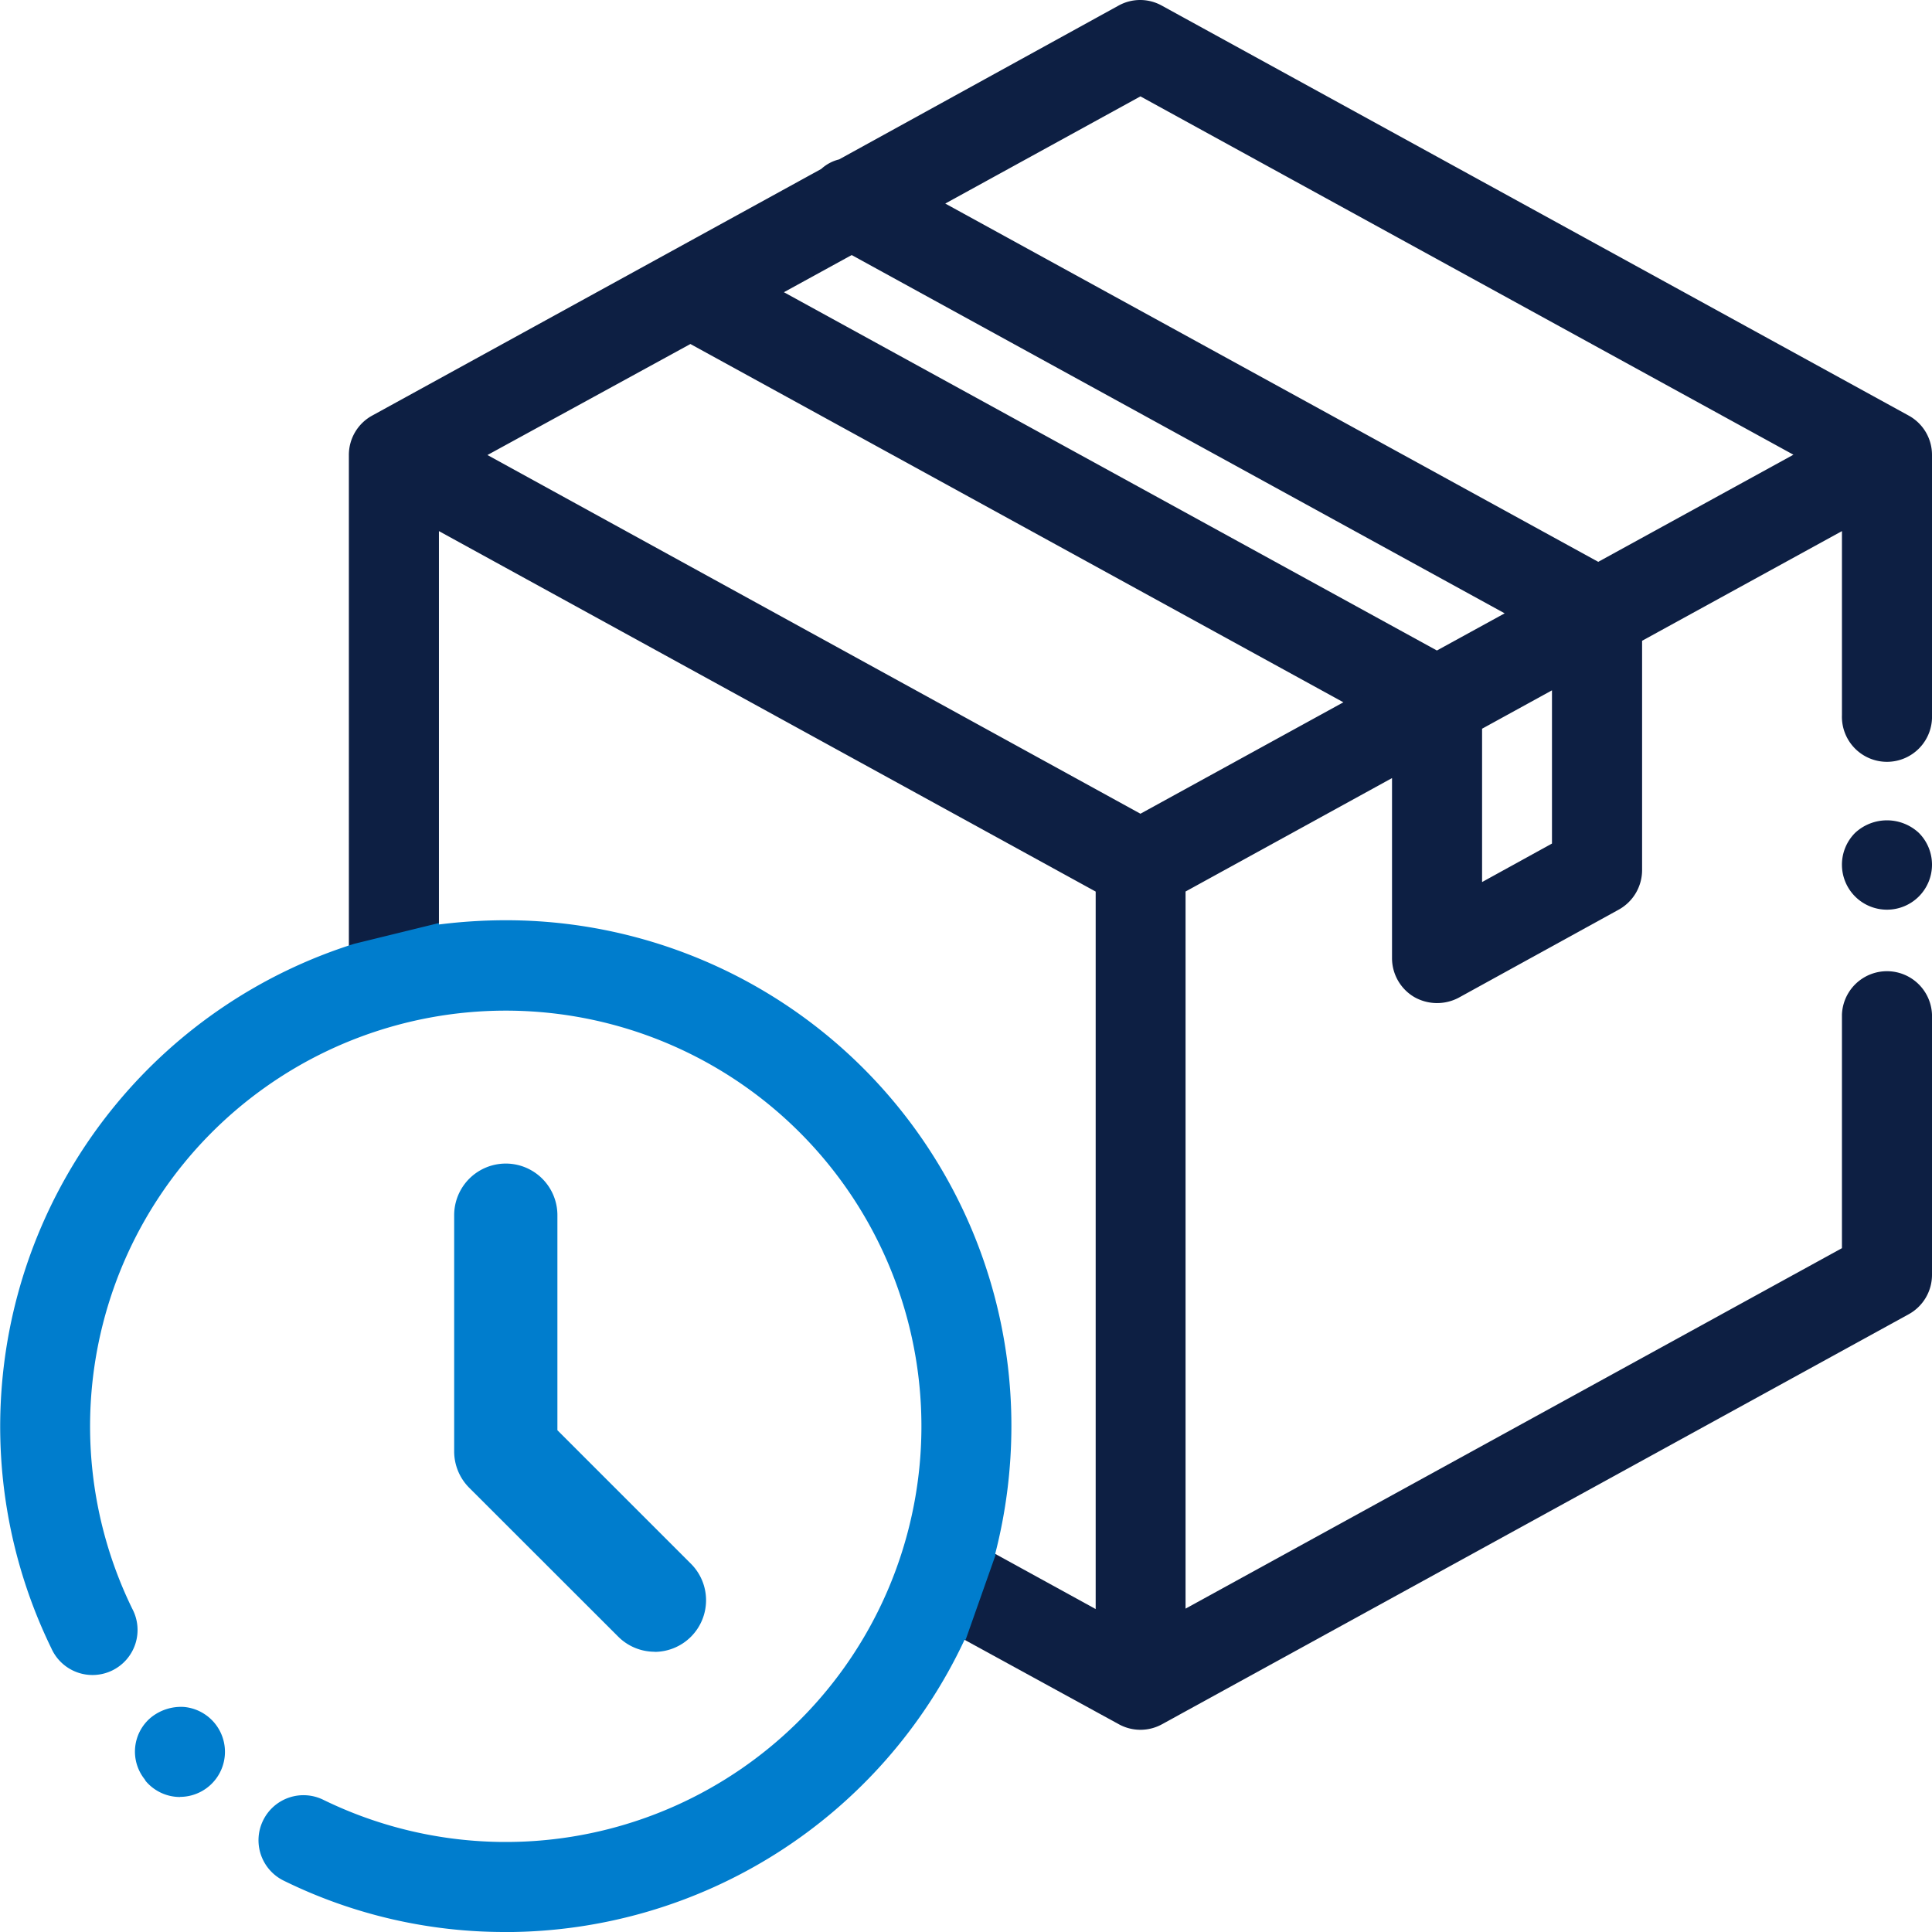 <svg xmlns="http://www.w3.org/2000/svg" xmlns:xlink="http://www.w3.org/1999/xlink" width="31.815" height="31.815" viewBox="0 0 31.815 31.815">
  <defs>
    <clipPath id="clip-path">
      <rect id="Rectángulo_820" data-name="Rectángulo 820" width="31.815" height="31.815" transform="translate(0 0)" fill="none"/>
    </clipPath>
  </defs>
  <g id="Grupo_650" data-name="Grupo 650" transform="translate(0 0)">
    <g id="Grupo_649" data-name="Grupo 649" clip-path="url(#clip-path)">
      <path id="Trazado_7475" data-name="Trazado 7475" d="M31.074,12.393a.616.616,0,0,0,.616-.616V7.492a.615.615,0,0,0-.319-.54L19.077.2a.613.613,0,0,0-.593,0L13.85,2.746a.628.628,0,0,0-.265.145L6.19,6.952a.616.616,0,0,0-.32.54v8.164L7.1,15.363V8.534l11.063,6.075V26.7L16.25,25.651l-.414,1.179,2.648,1.454a.616.616,0,0,0,.593,0l12.294-6.75a.618.618,0,0,0,.319-.541V16.709a.617.617,0,1,0-1.233,0v3.919L19.4,26.7V14.607L23.048,12.6v3.177a.617.617,0,0,0,.914.541L26.6,14.87a.618.618,0,0,0,.319-.54V10.479l3.542-1.945v3.243a.616.616,0,0,0,.617.616M18.78,13.54,7.768,7.492l3.6-1.977,11.013,6.047Zm4.882-2.681L12.65,4.812l1.375-.756L25.038,10.1Zm2.021,3.106-1.4.772V11.926l1.4-.77ZM26.319,9.4,15.306,3.353,18.78,1.445,29.793,7.492Z" fill="#0d1f43"/>
      <path id="Trazado_7476" data-name="Trazado 7476" d="M18.78,28.485a.736.736,0,0,1-.357-.092l-2.741-1.5.5-1.418,1.861,1.022V14.682L7.228,8.746v6.716l-1.483.352V7.493a.738.738,0,0,1,.385-.65l7.394-4.061a.671.671,0,0,1,.294-.157l4.6-2.532a.734.734,0,0,1,.715,0L31.43,6.843a.738.738,0,0,1,.385.65v4.283a.742.742,0,1,1-1.483,0V8.746l-3.291,1.806V14.33a.745.745,0,0,1-.384.649l-2.635,1.45a.76.76,0,0,1-.734-.011.743.743,0,0,1-.365-.639V12.813l-3.4,1.868V26.49l10.809-5.936V16.708a.742.742,0,0,1,1.483,0v4.285a.741.741,0,0,1-.385.65l-12.293,6.75a.736.736,0,0,1-.357.092m-2.791-1.714,2.555,1.4a.5.5,0,0,0,.473,0l12.292-6.75a.492.492,0,0,0,.256-.431V16.708a.492.492,0,0,0-.983,0V20.7l-.065.035L19.273,26.912V14.532l3.9-2.141v3.388a.491.491,0,0,0,.242.423.5.5,0,0,0,.487.007l2.634-1.449a.492.492,0,0,0,.255-.43V10.406l3.791-2.083v3.453a.492.492,0,1,0,.983,0V7.493a.49.49,0,0,0-.255-.431L19.016.31a.494.494,0,0,0-.472,0L13.91,2.855a.573.573,0,0,0-.24.128L6.251,7.062a.487.487,0,0,0-.256.431V15.5l.983-.234V8.323l11.313,6.212V26.914l-1.972-1.083Zm8.167-11.823v-3.1l1.651-.908v3.095ZM24.406,12v2.525l1.151-.634V11.368ZM18.78,13.682,7.507,7.493l3.862-2.121,11.272,6.189ZM8.027,7.493,18.78,13.4l3.342-1.835-10.753-5.9ZM23.662,11,12.389,4.812l1.636-.9L25.3,10.1ZM12.909,4.812l10.753,5.9,1.116-.612L14.025,4.2Zm13.41,4.73L15.046,3.352,18.78,1.3,30.052,7.493ZM15.566,3.352l10.753,5.9,3.214-1.764L18.78,1.587Z" fill="#0d1f43"/>
      <path id="Trazado_7477" data-name="Trazado 7477" d="M16.246,25.649a8.247,8.247,0,0,0,.287-2.163,8.2,8.2,0,0,0-8.2-8.2,8.3,8.3,0,0,0-1.226.091v-.01l-1.233.293A8.212,8.212,0,0,0,.958,27.088a.616.616,0,1,0,1.107-.541,6.97,6.97,0,1,1,3.2,3.2.617.617,0,0,0-.541,1.108,8.219,8.219,0,0,0,11.1-4.033l.009,0,.414-1.18Z" fill="#007dcd"/>
      <path id="Trazado_7478" data-name="Trazado 7478" d="M8.324,31.815a8.237,8.237,0,0,1-3.651-.845.741.741,0,0,1-.341-.991.74.74,0,0,1,.992-.341,6.845,6.845,0,1,0-3.146-3.146.742.742,0,1,1-1.333.65,8.335,8.335,0,0,1,4.988-11.6L7.228,15.2v.024a8.789,8.789,0,0,1,1.1-.07,8.324,8.324,0,0,1,8.327,8.327,8.445,8.445,0,0,1-.268,2.112l.009.008-.494,1.4L15.885,27a8.352,8.352,0,0,1-7.561,4.816M5,29.812a.494.494,0,0,0-.441.276.492.492,0,0,0,.225.658,8.1,8.1,0,0,0,10.931-3.972l.048-.107.364-1.051a8.152,8.152,0,0,0,.282-2.13A8.088,8.088,0,0,0,7.122,15.5l-.111.016L5.9,15.778a8.091,8.091,0,0,0-4.83,11.255.492.492,0,1,0,.884-.432,7.094,7.094,0,1,1,3.262,3.262A.507.507,0,0,0,5,29.812" fill="#007dcd"/>
      <path id="Trazado_7479" data-name="Trazado 7479" d="M31.074,13.623a.618.618,0,1,0,.436.181.621.621,0,0,0-.436-.181" fill="#0d1f43"/>
      <path id="Trazado_7480" data-name="Trazado 7480" d="M31.074,14.98a.741.741,0,0,1-.525-1.265.77.77,0,0,1,1.049,0,.741.741,0,0,1-.524,1.265m0-1.232a.508.508,0,0,0-.349.144.5.5,0,0,0-.143.348.5.5,0,0,0,.144.347.509.509,0,0,0,.695,0,.491.491,0,0,0,0-.695.49.49,0,0,0-.347-.144" fill="#0d1f43"/>
      <path id="Trazado_7481" data-name="Trazado 7481" d="M2.966,29.468a.617.617,0,0,1-.472-.219v0a.615.615,0,1,1,.473.221" fill="#007dcd"/>
      <path id="Trazado_7482" data-name="Trazado 7482" d="M2.966,29.592A.74.74,0,0,1,2.4,29.33L2.382,29.3a.73.73,0,0,1,.106-1.019.787.787,0,0,1,.541-.172.742.742,0,0,1-.063,1.481m0-1.233a.489.489,0,0,0-.316.115.479.479,0,0,0-.173.333.491.491,0,0,0,.113.36l.017.026a.529.529,0,0,0,.675.034.491.491,0,0,0-.316-.868" fill="#007dcd"/>
      <path id="Trazado_7483" data-name="Trazado 7483" d="M10.78,27.2a.849.849,0,0,1-.6-.249L7.727,24.5a.849.849,0,0,1-.248-.6V20.011a.85.85,0,1,1,1.7,0v3.541l2.2,2.2a.85.85,0,0,1-.6,1.45" fill="#007dcd"/>
    </g>
  </g>
</svg>
